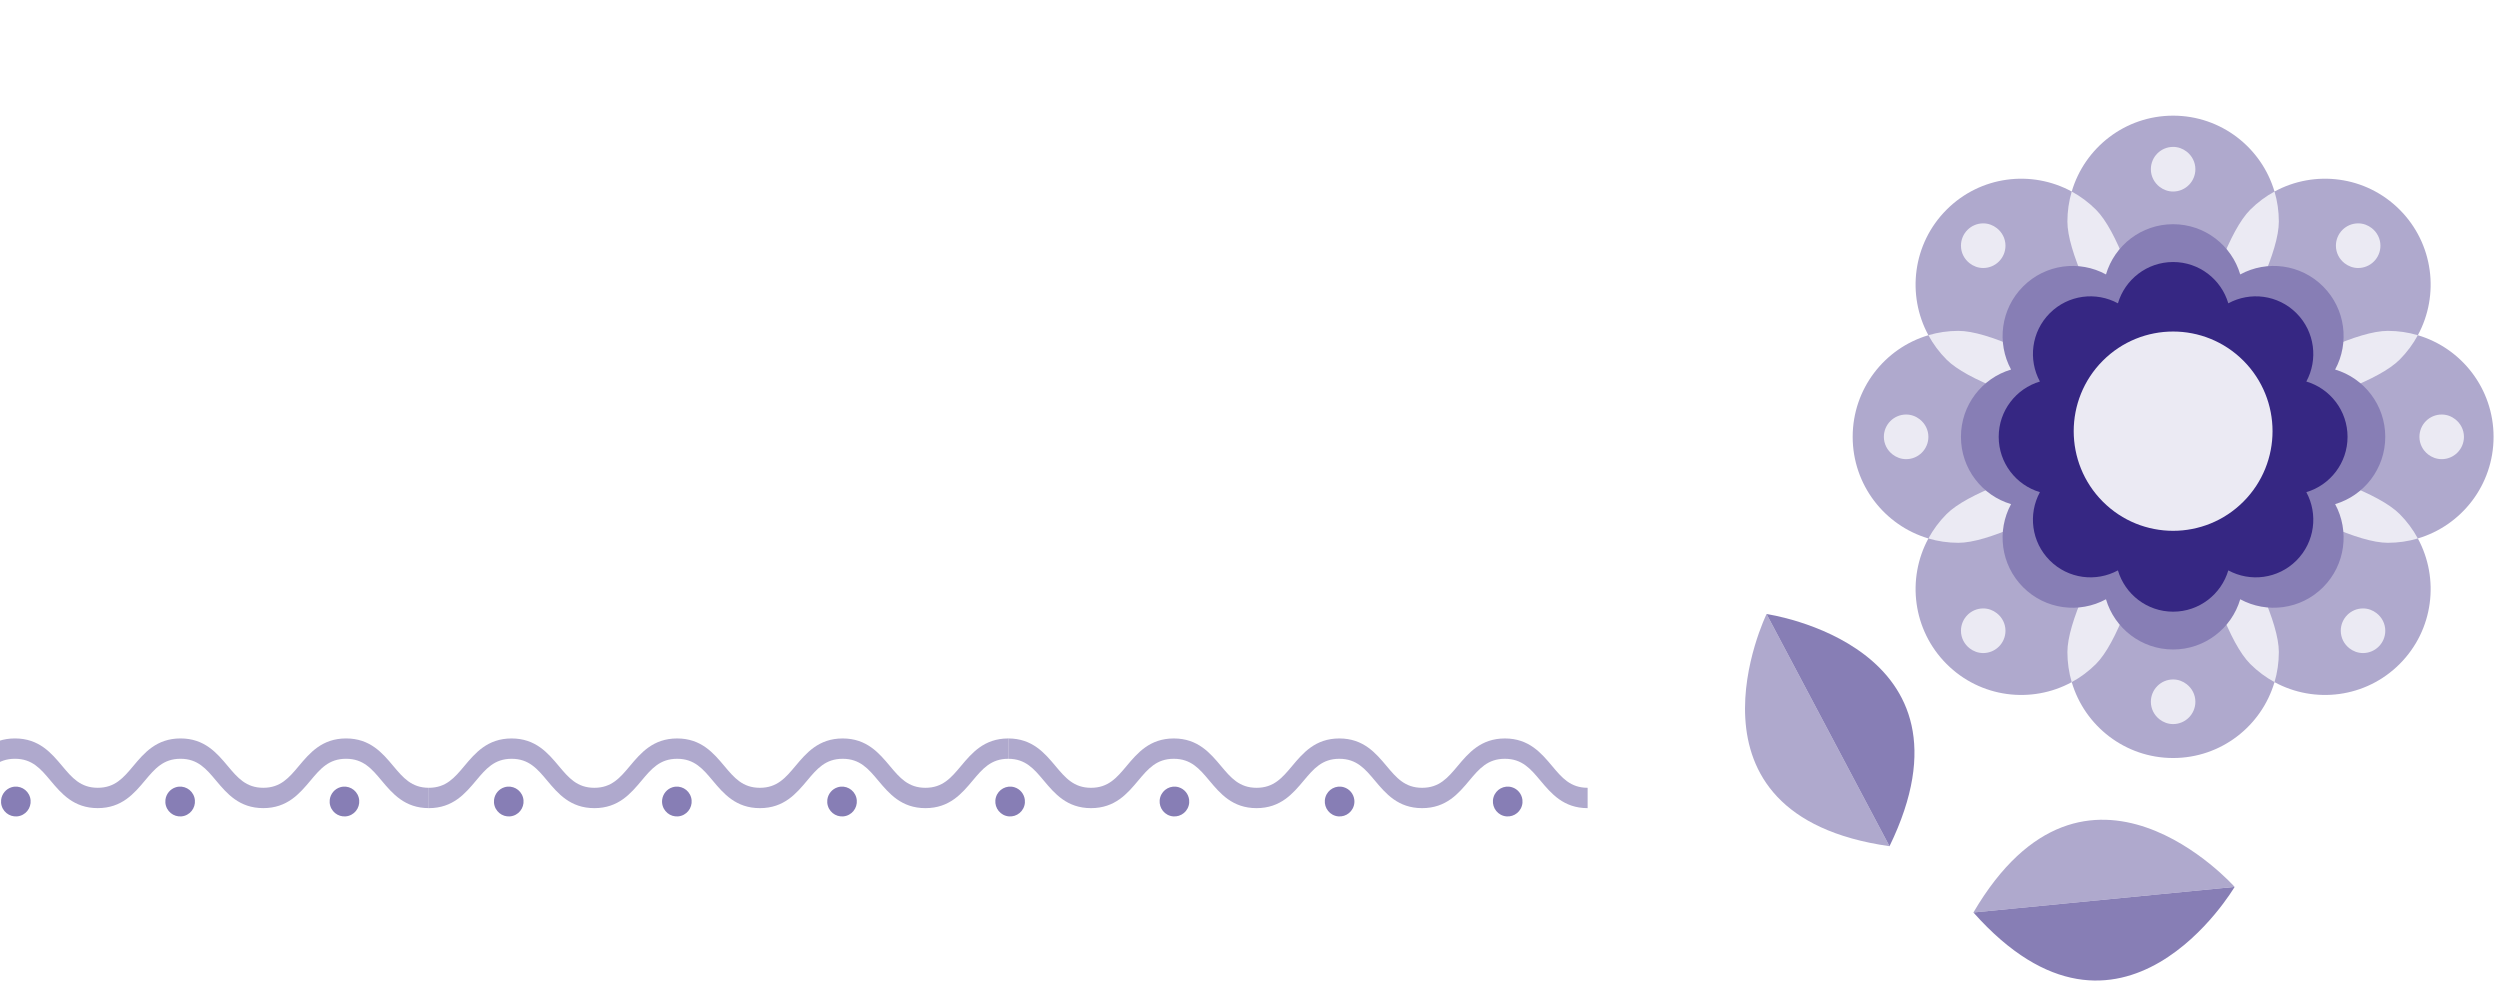 <svg width="281" height="111" viewBox="0 0 281 111" fill="none" xmlns="http://www.w3.org/2000/svg">
<path d="M208.241 49.101C208.241 43.698 211.831 39.135 216.751 37.679C214.3 33.162 214.979 27.393 218.791 23.574C222.603 19.753 228.357 19.075 232.863 21.529C234.316 16.597 238.869 13 244.259 13C249.649 13 254.202 16.597 255.654 21.529C260.161 19.075 265.917 19.753 269.727 23.574C273.539 27.395 274.216 33.162 271.767 37.679C276.686 39.135 280.277 43.698 280.277 49.101C280.277 54.503 276.686 59.067 271.767 60.522C274.216 65.039 273.539 70.808 269.727 74.627C265.915 78.448 260.161 79.127 255.654 76.672C254.2 81.603 249.649 85.201 244.259 85.201C238.869 85.201 234.316 81.603 232.863 76.672C228.357 79.127 222.601 78.446 218.791 74.627C214.979 70.806 214.302 65.039 216.751 60.522C211.831 59.065 208.241 54.503 208.241 49.101Z" fill="#AFA9CD"/>
<path d="M244.259 49.101C244.259 49.101 248.284 28.225 252.924 23.574C253.753 22.744 254.675 22.063 255.657 21.529C255.972 22.601 256.142 23.736 256.142 24.91C256.142 31.489 244.259 49.101 244.259 49.101Z" fill="#EBEAF3"/>
<path d="M244.259 49.101C244.259 49.101 232.376 31.487 232.376 24.91C232.376 23.736 232.546 22.601 232.861 21.529C233.841 22.063 234.763 22.744 235.594 23.574C240.234 28.225 244.259 49.101 244.259 49.101Z" fill="#EBEAF3"/>
<path d="M244.259 49.101C244.259 49.101 223.431 45.066 218.791 40.416C217.963 39.585 217.283 38.661 216.751 37.677C217.82 37.361 218.953 37.19 220.124 37.19C226.688 37.19 244.259 49.101 244.259 49.101Z" fill="#EBEAF3"/>
<path d="M244.259 49.101C244.259 49.101 226.685 61.011 220.124 61.011C218.953 61.011 217.82 60.84 216.751 60.525C217.283 59.543 217.963 58.618 218.791 57.786C223.431 53.135 244.259 49.101 244.259 49.101Z" fill="#EBEAF3"/>
<path d="M244.259 49.101C244.259 49.101 261.832 37.19 268.394 37.19C269.565 37.19 270.698 37.361 271.767 37.677C271.235 38.659 270.555 39.583 269.727 40.416C265.086 45.066 244.259 49.101 244.259 49.101Z" fill="#EBEAF3"/>
<path d="M244.259 49.101C244.259 49.101 265.086 53.135 269.727 57.786C270.555 58.616 271.235 59.541 271.767 60.525C270.698 60.84 269.565 61.011 268.394 61.011C261.83 61.011 244.259 49.101 244.259 49.101Z" fill="#EBEAF3"/>
<path d="M244.259 49.101C244.259 49.101 256.142 66.715 256.142 73.291C256.142 74.465 255.972 75.6 255.657 76.672C254.677 76.138 253.755 75.457 252.924 74.627C248.284 69.976 244.259 49.101 244.259 49.101Z" fill="#EBEAF3"/>
<path d="M244.259 49.101C244.259 49.101 240.234 69.976 235.594 74.627C234.765 75.457 233.843 76.138 232.861 76.672C232.546 75.6 232.376 74.465 232.376 73.291C232.376 66.712 244.259 49.101 244.259 49.101Z" fill="#EBEAF3"/>
<path d="M220.41 49.101C220.41 45.523 222.786 42.503 226.044 41.538C224.422 38.548 224.871 34.729 227.395 32.2C229.918 29.67 233.728 29.22 236.712 30.846C237.674 27.581 240.688 25.201 244.257 25.201C247.826 25.201 250.839 27.583 251.802 30.846C254.786 29.222 258.595 29.67 261.119 32.2C263.643 34.729 264.092 38.548 262.469 41.538C265.727 42.503 268.104 45.523 268.104 49.101C268.104 52.678 265.727 55.698 262.469 56.663C264.09 59.654 263.643 63.472 261.119 66.002C258.595 68.531 254.786 68.981 251.802 67.357C250.839 70.621 247.826 73.003 244.257 73.003C240.688 73.003 237.674 70.621 236.712 67.357C233.728 68.981 229.918 68.531 227.395 66.002C224.871 63.472 224.422 59.654 226.044 56.663C222.786 55.698 220.41 52.678 220.41 49.101Z" fill="#877EB5"/>
<path d="M224.654 49.101C224.654 46.159 226.609 43.677 229.286 42.883C227.953 40.424 228.321 37.284 230.395 35.205C232.469 33.126 235.602 32.757 238.055 34.093C238.848 31.41 241.324 29.451 244.259 29.451C247.194 29.451 249.67 31.408 250.462 34.093C252.916 32.757 256.048 33.126 258.123 35.205C260.197 37.284 260.565 40.424 259.232 42.883C261.909 43.677 263.864 46.159 263.864 49.101C263.864 52.042 261.909 54.525 259.232 55.319C260.565 57.777 260.197 60.917 258.123 62.996C256.048 65.075 252.916 65.447 250.462 64.111C249.67 66.793 247.194 68.753 244.259 68.753C241.324 68.753 238.848 66.793 238.055 64.111C235.602 65.447 232.469 65.075 230.395 62.996C228.321 60.917 227.95 57.777 229.286 55.319C226.609 54.525 224.654 52.042 224.654 49.101Z" fill="#362783"/>
<path d="M236.357 56.383C231.994 52.009 231.994 44.918 236.357 40.544C240.721 36.171 247.796 36.171 252.16 40.544C256.524 44.918 256.524 52.009 252.16 56.383C247.796 60.757 240.721 60.757 236.357 56.383Z" fill="#EBEAF3"/>
<path d="M268.106 70.896C268.106 72.281 266.986 73.404 265.604 73.404C265.027 73.404 264.503 73.201 264.079 72.873C263.487 72.414 263.102 71.703 263.102 70.896C263.102 69.511 264.222 68.388 265.604 68.388C266.181 68.388 266.705 68.591 267.129 68.922C267.719 69.38 268.106 70.091 268.106 70.898V70.896Z" fill="#EBEAF3"/>
<path d="M276.948 49.101C276.948 50.486 275.828 51.609 274.446 51.609C273.869 51.609 273.345 51.406 272.921 51.077C272.329 50.618 271.944 49.908 271.944 49.101C271.944 47.715 273.064 46.593 274.446 46.593C275.023 46.593 275.547 46.795 275.971 47.126C276.561 47.585 276.948 48.296 276.948 49.103V49.101Z" fill="#EBEAF3"/>
<path d="M267.561 27.615C267.561 29 266.441 30.123 265.059 30.123C264.482 30.123 263.958 29.92 263.534 29.591C262.942 29.133 262.556 28.422 262.556 27.615C262.556 26.23 263.677 25.107 265.059 25.107C265.636 25.107 266.16 25.31 266.584 25.64C267.173 26.099 267.561 26.81 267.561 27.617V27.615Z" fill="#EBEAF3"/>
<path d="M246.761 19.019C246.761 20.404 245.641 21.527 244.259 21.527C243.682 21.527 243.158 21.325 242.734 20.996C242.142 20.537 241.757 19.826 241.757 19.019C241.757 17.634 242.877 16.511 244.259 16.511C244.836 16.511 245.36 16.714 245.784 17.045C246.374 17.504 246.761 18.215 246.761 19.021V19.019Z" fill="#EBEAF3"/>
<path d="M225.416 27.615C225.416 29 224.296 30.123 222.914 30.123C222.337 30.123 221.813 29.92 221.389 29.591C220.797 29.133 220.412 28.422 220.412 27.615C220.412 26.23 221.532 25.107 222.914 25.107C223.491 25.107 224.015 25.31 224.439 25.64C225.029 26.099 225.416 26.81 225.416 27.617V27.615Z" fill="#EBEAF3"/>
<path d="M216.751 49.101C216.751 50.486 215.631 51.609 214.249 51.609C213.672 51.609 213.148 51.406 212.724 51.077C212.132 50.618 211.746 49.908 211.746 49.101C211.746 47.715 212.867 46.593 214.249 46.593C214.826 46.593 215.35 46.795 215.773 47.126C216.363 47.585 216.751 48.296 216.751 49.103V49.101Z" fill="#EBEAF3"/>
<path d="M225.416 70.896C225.416 72.281 224.296 73.404 222.914 73.404C222.337 73.404 221.813 73.201 221.389 72.873C220.797 72.414 220.412 71.703 220.412 70.896C220.412 69.511 221.532 68.388 222.914 68.388C223.491 68.388 224.015 68.591 224.439 68.922C225.029 69.38 225.416 70.091 225.416 70.898V70.896Z" fill="#EBEAF3"/>
<path d="M246.761 78.879C246.761 80.264 245.641 81.387 244.259 81.387C243.682 81.387 243.158 81.184 242.734 80.856C242.142 80.397 241.757 79.686 241.757 78.879C241.757 77.494 242.877 76.371 244.259 76.371C244.836 76.371 245.36 76.574 245.784 76.905C246.374 77.364 246.761 78.074 246.761 78.881V78.879Z" fill="#EBEAF3"/>
<path d="M198.562 69.016L212.382 95.114C187.581 91.594 198.562 69.016 198.562 69.016Z" fill="#AFA9CD"/>
<path d="M212.381 95.116L198.561 69.018C198.561 69.018 223.364 72.539 212.381 95.116Z" fill="#877EB5"/>
<path d="M251.172 99.686L221.811 102.562C234.51 80.927 251.172 99.686 251.172 99.686Z" fill="#AFA9CD"/>
<path d="M221.811 102.562L251.172 99.686C251.172 99.686 238.473 121.32 221.811 102.562Z" fill="#877EB5"/>
<path d="M0.126 89.897C0.101 90.117 0.117 90.348 0.185 90.573C0.449 91.461 1.378 91.963 2.258 91.698C3.14 91.433 3.638 90.496 3.375 89.61C3.111 88.722 2.182 88.22 1.303 88.485C0.98 88.582 0.707 88.773 0.505 89.014C0.298 89.263 0.165 89.571 0.126 89.897Z" fill="#877EB5"/>
<path d="M18.594 89.897C18.569 90.117 18.585 90.348 18.653 90.573C18.917 91.461 19.846 91.963 20.726 91.698C21.608 91.433 22.106 90.496 21.843 89.61C21.579 88.722 20.65 88.22 19.771 88.485C19.448 88.582 19.175 88.773 18.973 89.014C18.766 89.263 18.633 89.571 18.594 89.897Z" fill="#877EB5"/>
<path d="M37.062 89.897C37.037 90.117 37.053 90.348 37.121 90.573C37.385 91.461 38.314 91.963 39.194 91.698C40.076 91.433 40.574 90.496 40.311 89.61C40.047 88.722 39.118 88.22 38.239 88.485C37.916 88.582 37.643 88.773 37.441 89.014C37.234 89.263 37.101 89.571 37.062 89.897Z" fill="#877EB5"/>
<path d="M55.53 89.897C55.505 90.117 55.521 90.348 55.589 90.573C55.853 91.461 56.782 91.963 57.662 91.698C58.544 91.433 59.042 90.496 58.779 89.61C58.516 88.722 57.586 88.22 56.707 88.485C56.384 88.582 56.111 88.773 55.909 89.014C55.702 89.263 55.569 89.571 55.53 89.897Z" fill="#877EB5"/>
<path d="M74.425 89.897C74.4 90.117 74.415 90.348 74.484 90.573C74.748 91.461 75.677 91.963 76.556 91.698C77.438 91.433 77.937 90.496 77.674 89.61C77.41 88.722 76.481 88.22 75.602 88.485C75.279 88.582 75.006 88.773 74.804 89.014C74.597 89.263 74.464 89.571 74.425 89.897Z" fill="#877EB5"/>
<path d="M92.99 89.897C92.965 90.117 92.981 90.348 93.049 90.573C93.313 91.461 94.242 91.963 95.122 91.698C96.004 91.433 96.502 90.496 96.239 89.61C95.975 88.722 95.046 88.22 94.167 88.485C93.844 88.582 93.571 88.773 93.369 89.014C93.162 89.263 93.029 89.571 92.99 89.897Z" fill="#877EB5"/>
<path d="M48.199 90.833C45.489 90.833 44.106 89.186 42.888 87.733C41.788 86.419 40.837 85.286 38.895 85.286C36.953 85.286 36.003 86.419 34.902 87.733C33.682 89.186 32.301 90.833 29.591 90.833C26.882 90.833 25.5 89.186 24.281 87.733C23.181 86.421 22.23 85.286 20.288 85.286C18.346 85.286 17.396 86.419 16.295 87.733C15.077 89.186 13.694 90.833 10.984 90.833C8.274 90.833 6.893 89.186 5.674 87.733C4.574 86.421 3.623 85.286 1.681 85.286C-0.261 85.286 -1.211 86.419 -2.313 87.733C-3.531 89.186 -4.913 90.833 -7.623 90.833C-10.333 90.833 -11.714 89.186 -12.933 87.733C-14.031 86.421 -14.982 85.288 -16.923 85.288V83C-14.213 83 -12.832 84.647 -11.612 86.101C-10.512 87.412 -9.561 88.547 -7.619 88.547C-5.677 88.547 -4.727 87.414 -3.626 86.101C-2.409 84.647 -1.027 83 1.683 83C4.393 83 5.774 84.647 6.994 86.101C8.094 87.412 9.045 88.547 10.987 88.547C12.929 88.547 13.879 87.414 14.98 86.101C16.198 84.647 17.581 83 20.29 83C23 83 24.381 84.647 25.601 86.101C26.701 87.412 27.652 88.547 29.594 88.547C31.536 88.547 32.486 87.414 33.587 86.101C34.807 84.647 36.188 83 38.898 83C41.607 83 42.99 84.647 44.208 86.101C45.308 87.412 46.259 88.547 48.201 88.547V90.835L48.199 90.833Z" fill="#AFA9CD"/>
<path d="M113.323 83.002C110.613 83.002 109.23 84.649 108.012 86.102C106.912 87.415 105.961 88.549 104.019 88.549C102.077 88.549 101.127 87.415 100.026 86.102C98.806 84.649 97.425 83.002 94.716 83.002C92.006 83.002 90.624 84.649 89.405 86.102C88.305 87.414 87.354 88.549 85.412 88.549C83.47 88.549 82.52 87.415 81.419 86.102C80.201 84.649 78.818 83.002 76.108 83.002C73.398 83.002 72.017 84.649 70.798 86.102C69.698 87.414 68.747 88.549 66.805 88.549C64.863 88.549 63.913 87.415 62.812 86.102C61.593 84.649 60.211 83.002 57.501 83.002C54.791 83.002 53.41 84.649 52.191 86.102C51.093 87.414 50.142 88.547 48.201 88.547V90.835C50.911 90.835 52.292 89.188 53.512 87.734C54.612 86.422 55.563 85.288 57.505 85.288C59.447 85.288 60.397 86.421 61.498 87.734C62.715 89.188 64.097 90.835 66.807 90.835C69.517 90.835 70.898 89.188 72.118 87.734C73.218 86.422 74.169 85.288 76.111 85.288C78.053 85.288 79.002 86.421 80.104 87.734C81.322 89.188 82.705 90.835 85.414 90.835C88.124 90.835 89.505 89.188 90.725 87.734C91.825 86.422 92.776 85.288 94.718 85.288C96.66 85.288 97.61 86.421 98.711 87.734C99.931 89.188 101.312 90.835 104.022 90.835C106.731 90.835 108.114 89.188 109.332 87.734C110.432 86.422 111.383 85.288 113.325 85.288V83L113.323 83.002Z" fill="#AFA9CD"/>
<path d="M171.12 89.897C171.145 90.117 171.13 90.348 171.061 90.573C170.798 91.461 169.868 91.963 168.989 91.698C168.107 91.433 167.609 90.496 167.871 89.61C168.135 88.722 169.064 88.22 169.944 88.485C170.267 88.582 170.539 88.773 170.741 89.014C170.948 89.263 171.081 89.571 171.12 89.897Z" fill="#877EB5"/>
<path d="M152.225 89.897C152.251 90.117 152.235 90.348 152.166 90.573C151.903 91.461 150.974 91.963 150.094 91.698C149.212 91.433 148.714 90.496 148.976 89.61C149.24 88.722 150.169 88.22 151.049 88.485C151.372 88.582 151.645 88.773 151.847 89.014C152.054 89.263 152.186 89.571 152.225 89.897Z" fill="#877EB5"/>
<path d="M133.66 89.897C133.685 90.117 133.67 90.348 133.601 90.573C133.338 91.461 132.408 91.963 131.529 91.698C130.647 91.433 130.149 90.496 130.411 89.61C130.675 88.722 131.604 88.22 132.484 88.485C132.807 88.582 133.079 88.773 133.281 89.014C133.488 89.263 133.621 89.571 133.66 89.897Z" fill="#877EB5"/>
<path d="M115.192 89.897C115.217 90.117 115.202 90.348 115.133 90.573C114.87 91.461 113.94 91.963 113.061 91.698C112.179 91.433 111.681 90.496 111.943 89.61C112.207 88.722 113.136 88.22 114.016 88.485C114.339 88.582 114.611 88.773 114.813 89.014C115.02 89.263 115.153 89.571 115.192 89.897Z" fill="#877EB5"/>
<path d="M113.328 83.002C116.038 83.002 117.42 84.649 118.638 86.102C119.738 87.415 120.689 88.549 122.631 88.549C124.573 88.549 125.523 87.415 126.625 86.102C127.844 84.649 129.225 83.002 131.935 83.002C134.645 83.002 136.026 84.649 137.245 86.102C138.346 87.414 139.297 88.549 141.239 88.549C143.181 88.549 144.13 87.415 145.232 86.102C146.45 84.649 147.832 83.002 150.542 83.002C153.252 83.002 154.633 84.649 155.853 86.102C156.953 87.414 157.904 88.549 159.846 88.549C161.788 88.549 162.737 87.415 163.839 86.102C165.057 84.649 166.44 83.002 169.149 83.002C171.859 83.002 173.24 84.649 174.46 86.102C175.558 87.414 176.508 88.547 178.449 88.547V90.835C175.739 90.835 174.358 89.188 173.139 87.734C172.039 86.422 171.088 85.288 169.146 85.288C167.204 85.288 166.254 86.421 165.152 87.734C163.936 89.188 162.553 90.835 159.843 90.835C157.133 90.835 155.752 89.188 154.533 87.734C153.433 86.422 152.482 85.288 150.54 85.288C148.598 85.288 147.648 86.421 146.546 87.734C145.328 89.188 143.946 90.835 141.236 90.835C138.526 90.835 137.145 89.188 135.926 87.734C134.825 86.422 133.874 85.288 131.932 85.288C129.99 85.288 129.041 86.421 127.939 87.734C126.72 89.188 125.339 90.835 122.629 90.835C119.919 90.835 118.537 89.188 117.318 87.734C116.218 86.422 115.267 85.288 113.325 85.288V83L113.328 83.002Z" fill="#AFA9CD"/>
</svg>

